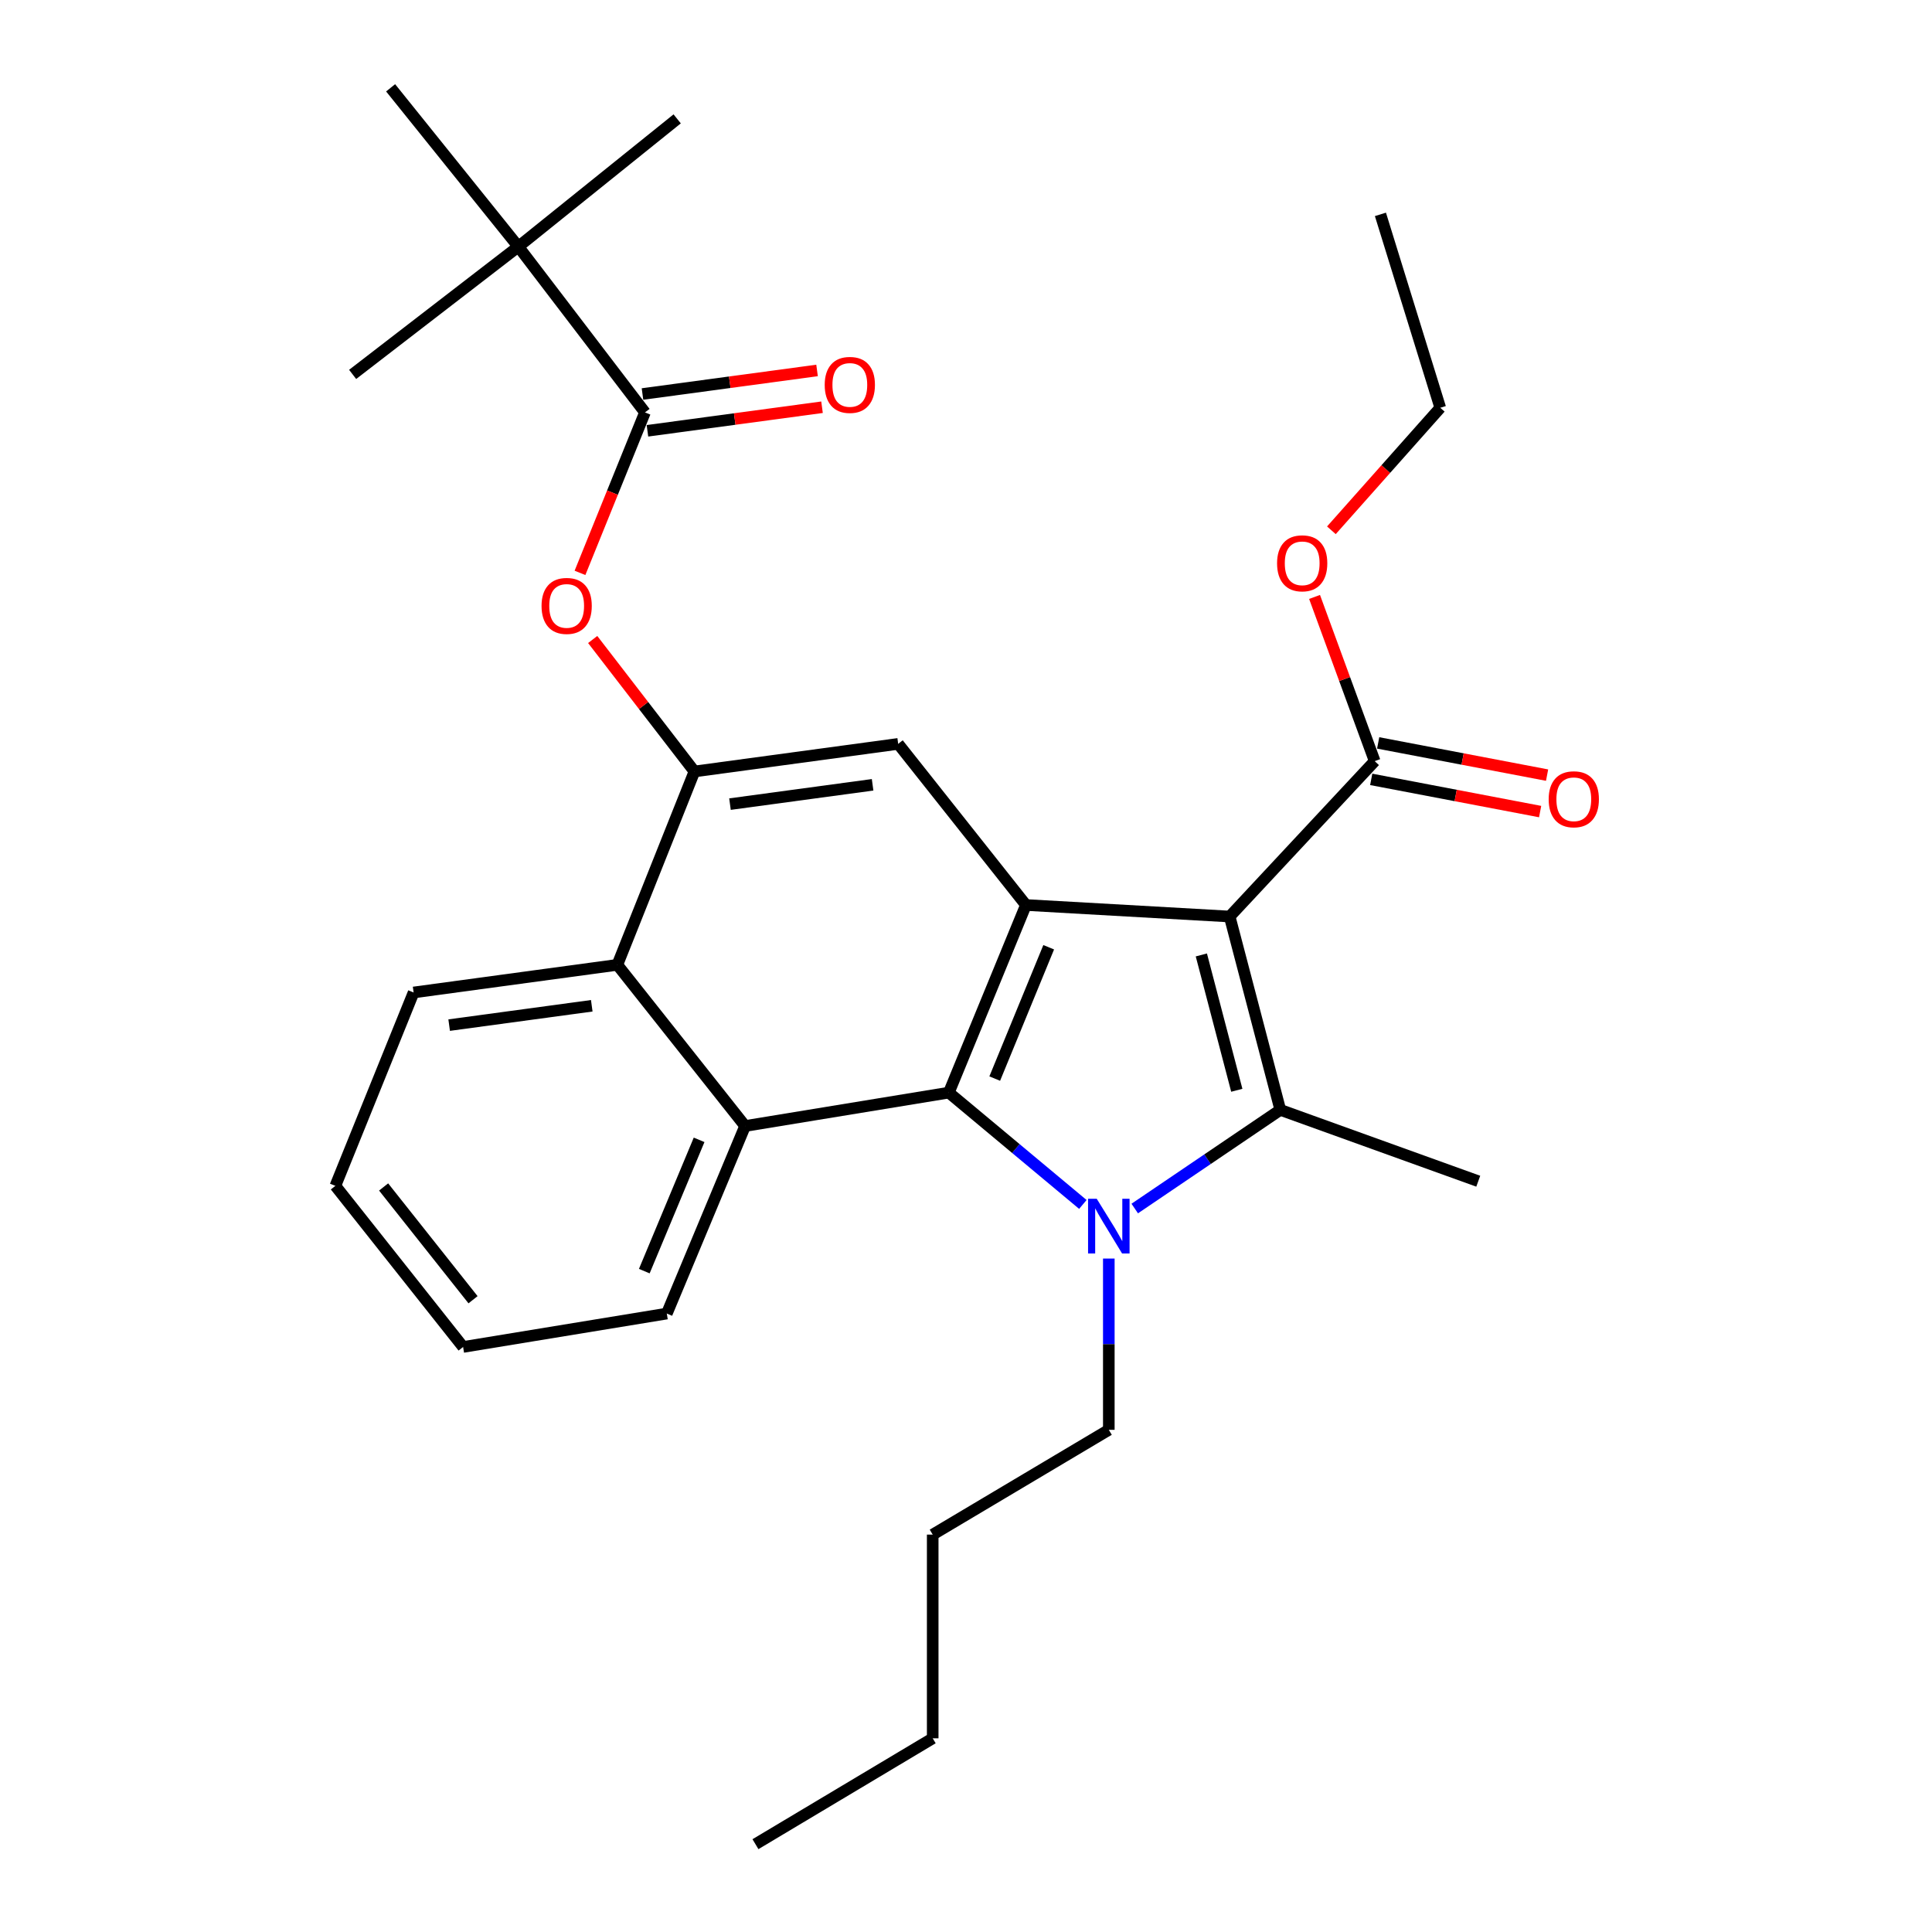 <?xml version='1.0' encoding='iso-8859-1'?>
<svg version='1.1' baseProfile='full'
              xmlns='http://www.w3.org/2000/svg'
                      xmlns:rdkit='http://www.rdkit.org/xml'
                      xmlns:xlink='http://www.w3.org/1999/xlink'
                  xml:space='preserve'
width='1000px' height='1000px' viewBox='0 0 1000 1000'>
<!-- END OF HEADER -->
<rect style='opacity:1.0;fill:#FFFFFF;stroke:none' width='1000' height='1000' x='0' y='0'> </rect>
<path class='bond-1' d='M 636.469,474.393 L 662.684,574.471' style='fill:none;fill-rule:evenodd;stroke:#000000;stroke-width:6px;stroke-linecap:butt;stroke-linejoin:miter;stroke-opacity:1' />
<path class='bond-1' d='M 621.816,494.274 L 640.166,564.328' style='fill:none;fill-rule:evenodd;stroke:#000000;stroke-width:6px;stroke-linecap:butt;stroke-linejoin:miter;stroke-opacity:1' />
<path class='bond-3' d='M 636.469,474.393 L 531.022,468.427' style='fill:none;fill-rule:evenodd;stroke:#000000;stroke-width:6px;stroke-linecap:butt;stroke-linejoin:miter;stroke-opacity:1' />
<path class='bond-8' d='M 636.469,474.393 L 711.538,393.966' style='fill:none;fill-rule:evenodd;stroke:#000000;stroke-width:6px;stroke-linecap:butt;stroke-linejoin:miter;stroke-opacity:1' />
<path class='bond-0' d='M 587.341,625.534 L 625.013,600.002' style='fill:none;fill-rule:evenodd;stroke:#0000FF;stroke-width:6px;stroke-linecap:butt;stroke-linejoin:miter;stroke-opacity:1' />
<path class='bond-0' d='M 625.013,600.002 L 662.684,574.471' style='fill:none;fill-rule:evenodd;stroke:#000000;stroke-width:6px;stroke-linecap:butt;stroke-linejoin:miter;stroke-opacity:1' />
<path class='bond-14' d='M 573.921,651.425 L 573.921,695.751' style='fill:none;fill-rule:evenodd;stroke:#0000FF;stroke-width:6px;stroke-linecap:butt;stroke-linejoin:miter;stroke-opacity:1' />
<path class='bond-14' d='M 573.921,695.751 L 573.921,740.076' style='fill:none;fill-rule:evenodd;stroke:#000000;stroke-width:6px;stroke-linecap:butt;stroke-linejoin:miter;stroke-opacity:1' />
<path class='bond-29' d='M 560.484,623.418 L 525.799,594.478' style='fill:none;fill-rule:evenodd;stroke:#0000FF;stroke-width:6px;stroke-linecap:butt;stroke-linejoin:miter;stroke-opacity:1' />
<path class='bond-29' d='M 525.799,594.478 L 491.113,565.537' style='fill:none;fill-rule:evenodd;stroke:#000000;stroke-width:6px;stroke-linecap:butt;stroke-linejoin:miter;stroke-opacity:1' />
<path class='bond-15' d='M 662.684,574.471 L 765.142,611.392' style='fill:none;fill-rule:evenodd;stroke:#000000;stroke-width:6px;stroke-linecap:butt;stroke-linejoin:miter;stroke-opacity:1' />
<path class='bond-2' d='M 491.113,565.537 L 531.022,468.427' style='fill:none;fill-rule:evenodd;stroke:#000000;stroke-width:6px;stroke-linecap:butt;stroke-linejoin:miter;stroke-opacity:1' />
<path class='bond-2' d='M 514.87,558.274 L 542.807,490.297' style='fill:none;fill-rule:evenodd;stroke:#000000;stroke-width:6px;stroke-linecap:butt;stroke-linejoin:miter;stroke-opacity:1' />
<path class='bond-4' d='M 491.113,565.537 L 385.666,582.818' style='fill:none;fill-rule:evenodd;stroke:#000000;stroke-width:6px;stroke-linecap:butt;stroke-linejoin:miter;stroke-opacity:1' />
<path class='bond-6' d='M 531.022,468.427 L 464.898,385.032' style='fill:none;fill-rule:evenodd;stroke:#000000;stroke-width:6px;stroke-linecap:butt;stroke-linejoin:miter;stroke-opacity:1' />
<path class='bond-17' d='M 385.666,582.818 L 345.137,679.897' style='fill:none;fill-rule:evenodd;stroke:#000000;stroke-width:6px;stroke-linecap:butt;stroke-linejoin:miter;stroke-opacity:1' />
<path class='bond-17' d='M 361.857,589.978 L 333.487,657.933' style='fill:none;fill-rule:evenodd;stroke:#000000;stroke-width:6px;stroke-linecap:butt;stroke-linejoin:miter;stroke-opacity:1' />
<path class='bond-30' d='M 385.666,582.818 L 319.531,499.402' style='fill:none;fill-rule:evenodd;stroke:#000000;stroke-width:6px;stroke-linecap:butt;stroke-linejoin:miter;stroke-opacity:1' />
<path class='bond-5' d='M 359.44,399.314 L 464.898,385.032' style='fill:none;fill-rule:evenodd;stroke:#000000;stroke-width:6px;stroke-linecap:butt;stroke-linejoin:miter;stroke-opacity:1' />
<path class='bond-5' d='M 377.837,416.211 L 451.658,406.213' style='fill:none;fill-rule:evenodd;stroke:#000000;stroke-width:6px;stroke-linecap:butt;stroke-linejoin:miter;stroke-opacity:1' />
<path class='bond-9' d='M 359.44,399.314 L 319.531,499.402' style='fill:none;fill-rule:evenodd;stroke:#000000;stroke-width:6px;stroke-linecap:butt;stroke-linejoin:miter;stroke-opacity:1' />
<path class='bond-10' d='M 359.44,399.314 L 333.107,365.16' style='fill:none;fill-rule:evenodd;stroke:#000000;stroke-width:6px;stroke-linecap:butt;stroke-linejoin:miter;stroke-opacity:1' />
<path class='bond-10' d='M 333.107,365.16 L 306.773,331.006' style='fill:none;fill-rule:evenodd;stroke:#FF0000;stroke-width:6px;stroke-linecap:butt;stroke-linejoin:miter;stroke-opacity:1' />
<path class='bond-7' d='M 333.834,213.461 L 317.016,254.99' style='fill:none;fill-rule:evenodd;stroke:#000000;stroke-width:6px;stroke-linecap:butt;stroke-linejoin:miter;stroke-opacity:1' />
<path class='bond-7' d='M 317.016,254.99 L 300.198,296.519' style='fill:none;fill-rule:evenodd;stroke:#FF0000;stroke-width:6px;stroke-linecap:butt;stroke-linejoin:miter;stroke-opacity:1' />
<path class='bond-11' d='M 333.834,213.461 L 268.297,127.664' style='fill:none;fill-rule:evenodd;stroke:#000000;stroke-width:6px;stroke-linecap:butt;stroke-linejoin:miter;stroke-opacity:1' />
<path class='bond-12' d='M 335.119,222.981 L 380.299,216.882' style='fill:none;fill-rule:evenodd;stroke:#000000;stroke-width:6px;stroke-linecap:butt;stroke-linejoin:miter;stroke-opacity:1' />
<path class='bond-12' d='M 380.299,216.882 L 425.478,210.783' style='fill:none;fill-rule:evenodd;stroke:#FF0000;stroke-width:6px;stroke-linecap:butt;stroke-linejoin:miter;stroke-opacity:1' />
<path class='bond-12' d='M 332.549,203.941 L 377.728,197.842' style='fill:none;fill-rule:evenodd;stroke:#000000;stroke-width:6px;stroke-linecap:butt;stroke-linejoin:miter;stroke-opacity:1' />
<path class='bond-12' d='M 377.728,197.842 L 422.908,191.743' style='fill:none;fill-rule:evenodd;stroke:#FF0000;stroke-width:6px;stroke-linecap:butt;stroke-linejoin:miter;stroke-opacity:1' />
<path class='bond-13' d='M 709.739,403.403 L 753.456,411.738' style='fill:none;fill-rule:evenodd;stroke:#000000;stroke-width:6px;stroke-linecap:butt;stroke-linejoin:miter;stroke-opacity:1' />
<path class='bond-13' d='M 753.456,411.738 L 797.172,420.074' style='fill:none;fill-rule:evenodd;stroke:#FF0000;stroke-width:6px;stroke-linecap:butt;stroke-linejoin:miter;stroke-opacity:1' />
<path class='bond-13' d='M 713.338,384.53 L 757.054,392.865' style='fill:none;fill-rule:evenodd;stroke:#000000;stroke-width:6px;stroke-linecap:butt;stroke-linejoin:miter;stroke-opacity:1' />
<path class='bond-13' d='M 757.054,392.865 L 800.771,401.201' style='fill:none;fill-rule:evenodd;stroke:#FF0000;stroke-width:6px;stroke-linecap:butt;stroke-linejoin:miter;stroke-opacity:1' />
<path class='bond-16' d='M 711.538,393.966 L 695.976,351.471' style='fill:none;fill-rule:evenodd;stroke:#000000;stroke-width:6px;stroke-linecap:butt;stroke-linejoin:miter;stroke-opacity:1' />
<path class='bond-16' d='M 695.976,351.471 L 680.414,308.975' style='fill:none;fill-rule:evenodd;stroke:#FF0000;stroke-width:6px;stroke-linecap:butt;stroke-linejoin:miter;stroke-opacity:1' />
<path class='bond-18' d='M 319.531,499.402 L 214.084,513.705' style='fill:none;fill-rule:evenodd;stroke:#000000;stroke-width:6px;stroke-linecap:butt;stroke-linejoin:miter;stroke-opacity:1' />
<path class='bond-18' d='M 306.296,520.586 L 232.484,530.598' style='fill:none;fill-rule:evenodd;stroke:#000000;stroke-width:6px;stroke-linecap:butt;stroke-linejoin:miter;stroke-opacity:1' />
<path class='bond-19' d='M 268.297,127.664 L 350.506,61.529' style='fill:none;fill-rule:evenodd;stroke:#000000;stroke-width:6px;stroke-linecap:butt;stroke-linejoin:miter;stroke-opacity:1' />
<path class='bond-20' d='M 268.297,127.664 L 182.522,193.789' style='fill:none;fill-rule:evenodd;stroke:#000000;stroke-width:6px;stroke-linecap:butt;stroke-linejoin:miter;stroke-opacity:1' />
<path class='bond-21' d='M 268.297,127.664 L 202.183,45.455' style='fill:none;fill-rule:evenodd;stroke:#000000;stroke-width:6px;stroke-linecap:butt;stroke-linejoin:miter;stroke-opacity:1' />
<path class='bond-23' d='M 573.921,740.076 L 482.766,794.31' style='fill:none;fill-rule:evenodd;stroke:#000000;stroke-width:6px;stroke-linecap:butt;stroke-linejoin:miter;stroke-opacity:1' />
<path class='bond-22' d='M 689.125,274.477 L 717.303,242.768' style='fill:none;fill-rule:evenodd;stroke:#FF0000;stroke-width:6px;stroke-linecap:butt;stroke-linejoin:miter;stroke-opacity:1' />
<path class='bond-22' d='M 717.303,242.768 L 745.481,211.059' style='fill:none;fill-rule:evenodd;stroke:#000000;stroke-width:6px;stroke-linecap:butt;stroke-linejoin:miter;stroke-opacity:1' />
<path class='bond-25' d='M 345.137,679.897 L 239.701,697.189' style='fill:none;fill-rule:evenodd;stroke:#000000;stroke-width:6px;stroke-linecap:butt;stroke-linejoin:miter;stroke-opacity:1' />
<path class='bond-26' d='M 214.084,513.705 L 173.588,613.794' style='fill:none;fill-rule:evenodd;stroke:#000000;stroke-width:6px;stroke-linecap:butt;stroke-linejoin:miter;stroke-opacity:1' />
<path class='bond-27' d='M 745.481,211.059 L 714.506,110.96' style='fill:none;fill-rule:evenodd;stroke:#000000;stroke-width:6px;stroke-linecap:butt;stroke-linejoin:miter;stroke-opacity:1' />
<path class='bond-24' d='M 482.766,794.31 L 482.766,899.746' style='fill:none;fill-rule:evenodd;stroke:#000000;stroke-width:6px;stroke-linecap:butt;stroke-linejoin:miter;stroke-opacity:1' />
<path class='bond-28' d='M 482.766,899.746 L 391.024,954.545' style='fill:none;fill-rule:evenodd;stroke:#000000;stroke-width:6px;stroke-linecap:butt;stroke-linejoin:miter;stroke-opacity:1' />
<path class='bond-31' d='M 239.701,697.189 L 173.588,613.794' style='fill:none;fill-rule:evenodd;stroke:#000000;stroke-width:6px;stroke-linecap:butt;stroke-linejoin:miter;stroke-opacity:1' />
<path class='bond-31' d='M 244.84,672.743 L 198.56,614.367' style='fill:none;fill-rule:evenodd;stroke:#000000;stroke-width:6px;stroke-linecap:butt;stroke-linejoin:miter;stroke-opacity:1' />
<path  class='atom-1' d='M 567.661 620.469
L 576.941 635.469
Q 577.861 636.949, 579.341 639.629
Q 580.821 642.309, 580.901 642.469
L 580.901 620.469
L 584.661 620.469
L 584.661 648.789
L 580.781 648.789
L 570.821 632.389
Q 569.661 630.469, 568.421 628.269
Q 567.221 626.069, 566.861 625.389
L 566.861 648.789
L 563.181 648.789
L 563.181 620.469
L 567.661 620.469
' fill='#0000FF'/>
<path  class='atom-11' d='M 280.305 313.619
Q 280.305 306.819, 283.665 303.019
Q 287.025 299.219, 293.305 299.219
Q 299.585 299.219, 302.945 303.019
Q 306.305 306.819, 306.305 313.619
Q 306.305 320.499, 302.905 324.419
Q 299.505 328.299, 293.305 328.299
Q 287.065 328.299, 283.665 324.419
Q 280.305 320.539, 280.305 313.619
M 293.305 325.099
Q 297.625 325.099, 299.945 322.219
Q 302.305 319.299, 302.305 313.619
Q 302.305 308.059, 299.945 305.259
Q 297.625 302.419, 293.305 302.419
Q 288.985 302.419, 286.625 305.219
Q 284.305 308.019, 284.305 313.619
Q 284.305 319.339, 286.625 322.219
Q 288.985 325.099, 293.305 325.099
' fill='#FF0000'/>
<path  class='atom-13' d='M 426.868 199.227
Q 426.868 192.427, 430.228 188.627
Q 433.588 184.827, 439.868 184.827
Q 446.148 184.827, 449.508 188.627
Q 452.868 192.427, 452.868 199.227
Q 452.868 206.107, 449.468 210.027
Q 446.068 213.907, 439.868 213.907
Q 433.628 213.907, 430.228 210.027
Q 426.868 206.147, 426.868 199.227
M 439.868 210.707
Q 444.188 210.707, 446.508 207.827
Q 448.868 204.907, 448.868 199.227
Q 448.868 193.667, 446.508 190.867
Q 444.188 188.027, 439.868 188.027
Q 435.548 188.027, 433.188 190.827
Q 430.868 193.627, 430.868 199.227
Q 430.868 204.947, 433.188 207.827
Q 435.548 210.707, 439.868 210.707
' fill='#FF0000'/>
<path  class='atom-14' d='M 801.594 413.697
Q 801.594 406.897, 804.954 403.097
Q 808.314 399.297, 814.594 399.297
Q 820.874 399.297, 824.234 403.097
Q 827.594 406.897, 827.594 413.697
Q 827.594 420.577, 824.194 424.497
Q 820.794 428.377, 814.594 428.377
Q 808.354 428.377, 804.954 424.497
Q 801.594 420.617, 801.594 413.697
M 814.594 425.177
Q 818.914 425.177, 821.234 422.297
Q 823.594 419.377, 823.594 413.697
Q 823.594 408.137, 821.234 405.337
Q 818.914 402.497, 814.594 402.497
Q 810.274 402.497, 807.914 405.297
Q 805.594 408.097, 805.594 413.697
Q 805.594 419.417, 807.914 422.297
Q 810.274 425.177, 814.594 425.177
' fill='#FF0000'/>
<path  class='atom-17' d='M 661.009 291.567
Q 661.009 284.767, 664.369 280.967
Q 667.729 277.167, 674.009 277.167
Q 680.289 277.167, 683.649 280.967
Q 687.009 284.767, 687.009 291.567
Q 687.009 298.447, 683.609 302.367
Q 680.209 306.247, 674.009 306.247
Q 667.769 306.247, 664.369 302.367
Q 661.009 298.487, 661.009 291.567
M 674.009 303.047
Q 678.329 303.047, 680.649 300.167
Q 683.009 297.247, 683.009 291.567
Q 683.009 286.007, 680.649 283.207
Q 678.329 280.367, 674.009 280.367
Q 669.689 280.367, 667.329 283.167
Q 665.009 285.967, 665.009 291.567
Q 665.009 297.287, 667.329 300.167
Q 669.689 303.047, 674.009 303.047
' fill='#FF0000'/>
</svg>
